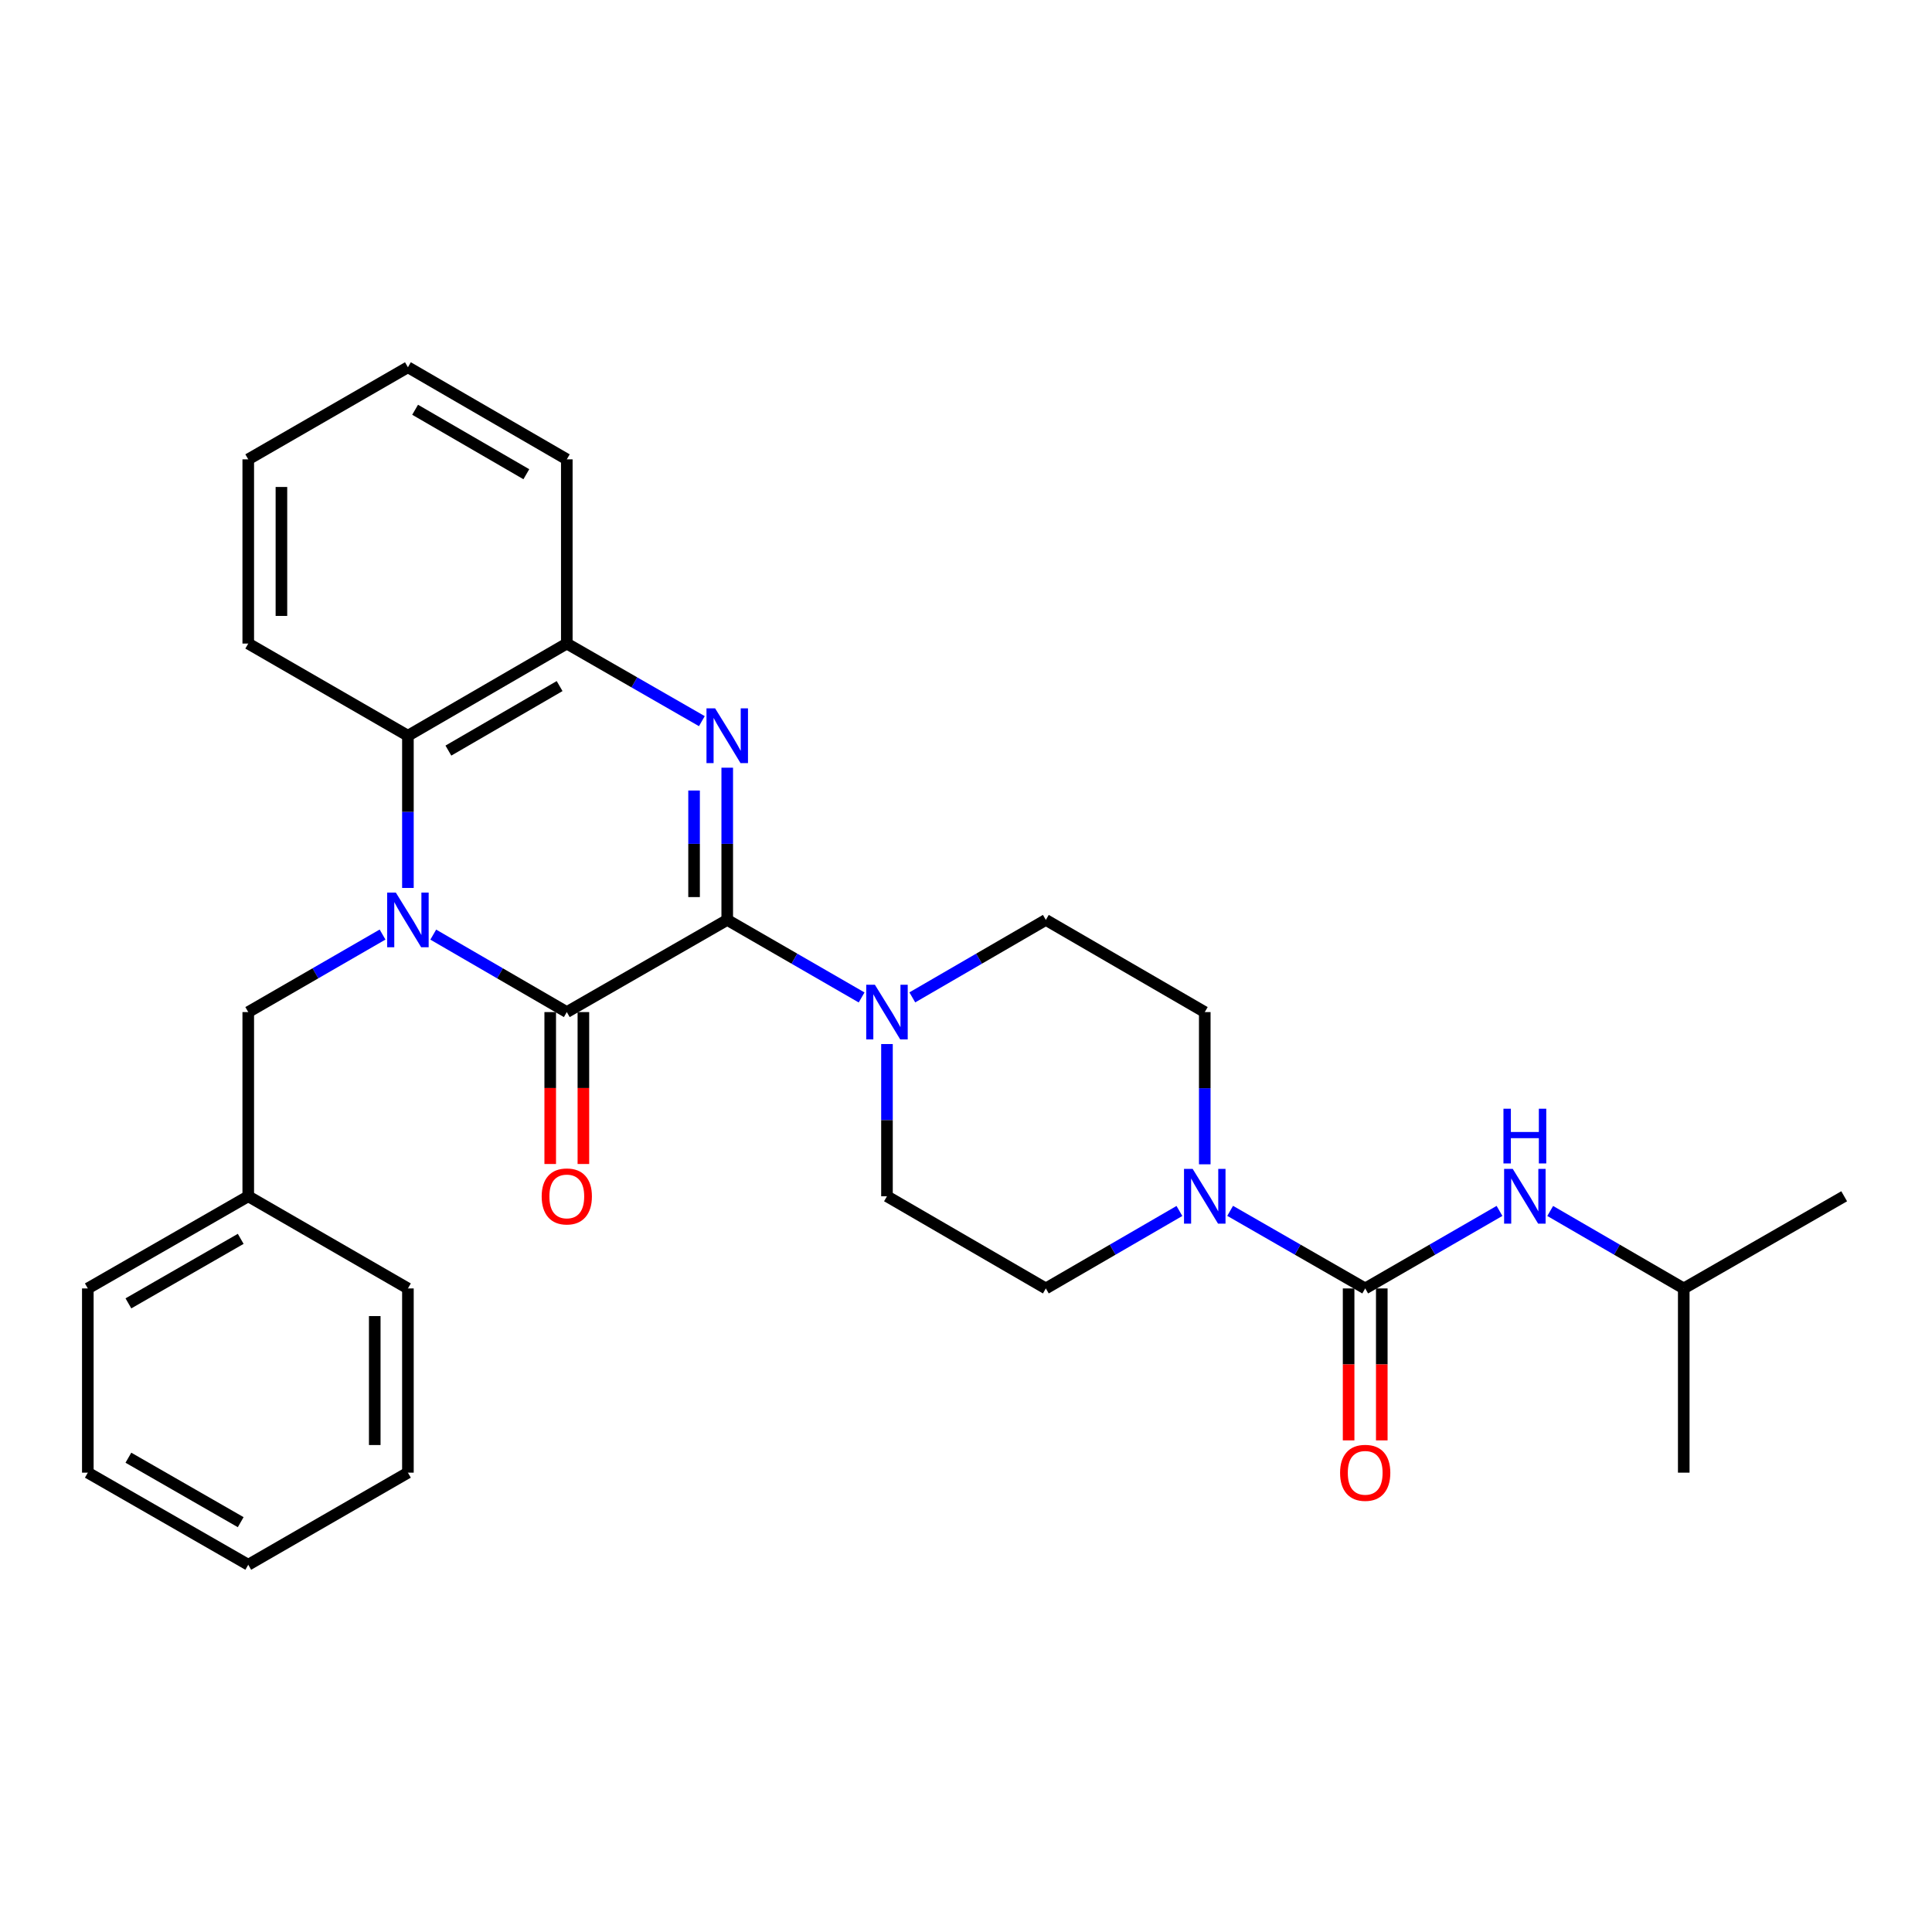 <?xml version='1.0' encoding='iso-8859-1'?>
<svg version='1.1' baseProfile='full'
              xmlns='http://www.w3.org/2000/svg'
                      xmlns:rdkit='http://www.rdkit.org/xml'
                      xmlns:xlink='http://www.w3.org/1999/xlink'
                  xml:space='preserve'
width='1000px' height='1000px' viewBox='0 0 1000 1000'>
<!-- END OF HEADER -->
<rect style='opacity:1.0;fill:#FFFFFF;stroke:none' width='1000' height='1000' x='0' y='0'> </rect>
<path class='bond-1' d='M 224.253,483.756 L 258.814,503.804' style='fill:none;fill-rule:evenodd;stroke:#0000FF;stroke-width:6px;stroke-linecap:butt;stroke-linejoin:miter;stroke-opacity:1' />
<path class='bond-1' d='M 258.814,503.804 L 293.375,523.853' style='fill:none;fill-rule:evenodd;stroke:#000000;stroke-width:6px;stroke-linecap:butt;stroke-linejoin:miter;stroke-opacity:1' />
<path class='bond-5' d='M 211.136,459.604 L 211.136,420.208' style='fill:none;fill-rule:evenodd;stroke:#0000FF;stroke-width:6px;stroke-linecap:butt;stroke-linejoin:miter;stroke-opacity:1' />
<path class='bond-5' d='M 211.136,420.208 L 211.136,380.813' style='fill:none;fill-rule:evenodd;stroke:#000000;stroke-width:6px;stroke-linecap:butt;stroke-linejoin:miter;stroke-opacity:1' />
<path class='bond-9' d='M 198.01,483.724 L 163.253,503.788' style='fill:none;fill-rule:evenodd;stroke:#0000FF;stroke-width:6px;stroke-linecap:butt;stroke-linejoin:miter;stroke-opacity:1' />
<path class='bond-9' d='M 163.253,503.788 L 128.495,523.853' style='fill:none;fill-rule:evenodd;stroke:#000000;stroke-width:6px;stroke-linecap:butt;stroke-linejoin:miter;stroke-opacity:1' />
<path class='bond-0' d='M 376.416,476.147 L 293.375,523.853' style='fill:none;fill-rule:evenodd;stroke:#000000;stroke-width:6px;stroke-linecap:butt;stroke-linejoin:miter;stroke-opacity:1' />
<path class='bond-4' d='M 376.416,476.147 L 411.192,496.213' style='fill:none;fill-rule:evenodd;stroke:#000000;stroke-width:6px;stroke-linecap:butt;stroke-linejoin:miter;stroke-opacity:1' />
<path class='bond-4' d='M 411.192,496.213 L 445.968,516.279' style='fill:none;fill-rule:evenodd;stroke:#0000FF;stroke-width:6px;stroke-linecap:butt;stroke-linejoin:miter;stroke-opacity:1' />
<path class='bond-29' d='M 376.416,476.147 L 376.416,436.752' style='fill:none;fill-rule:evenodd;stroke:#000000;stroke-width:6px;stroke-linecap:butt;stroke-linejoin:miter;stroke-opacity:1' />
<path class='bond-29' d='M 376.416,436.752 L 376.416,397.356' style='fill:none;fill-rule:evenodd;stroke:#0000FF;stroke-width:6px;stroke-linecap:butt;stroke-linejoin:miter;stroke-opacity:1' />
<path class='bond-29' d='M 359.249,464.329 L 359.249,436.752' style='fill:none;fill-rule:evenodd;stroke:#000000;stroke-width:6px;stroke-linecap:butt;stroke-linejoin:miter;stroke-opacity:1' />
<path class='bond-29' d='M 359.249,436.752 L 359.249,409.175' style='fill:none;fill-rule:evenodd;stroke:#0000FF;stroke-width:6px;stroke-linecap:butt;stroke-linejoin:miter;stroke-opacity:1' />
<path class='bond-10' d='M 284.792,523.853 L 284.792,563.168' style='fill:none;fill-rule:evenodd;stroke:#000000;stroke-width:6px;stroke-linecap:butt;stroke-linejoin:miter;stroke-opacity:1' />
<path class='bond-10' d='M 284.792,563.168 L 284.792,602.484' style='fill:none;fill-rule:evenodd;stroke:#FF0000;stroke-width:6px;stroke-linecap:butt;stroke-linejoin:miter;stroke-opacity:1' />
<path class='bond-10' d='M 301.959,523.853 L 301.959,563.168' style='fill:none;fill-rule:evenodd;stroke:#000000;stroke-width:6px;stroke-linecap:butt;stroke-linejoin:miter;stroke-opacity:1' />
<path class='bond-10' d='M 301.959,563.168 L 301.959,602.484' style='fill:none;fill-rule:evenodd;stroke:#FF0000;stroke-width:6px;stroke-linecap:butt;stroke-linejoin:miter;stroke-opacity:1' />
<path class='bond-2' d='M 363.282,373.268 L 328.329,353.188' style='fill:none;fill-rule:evenodd;stroke:#0000FF;stroke-width:6px;stroke-linecap:butt;stroke-linejoin:miter;stroke-opacity:1' />
<path class='bond-2' d='M 328.329,353.188 L 293.375,333.108' style='fill:none;fill-rule:evenodd;stroke:#000000;stroke-width:6px;stroke-linecap:butt;stroke-linejoin:miter;stroke-opacity:1' />
<path class='bond-3' d='M 706.625,666.892 L 671.671,646.812' style='fill:none;fill-rule:evenodd;stroke:#000000;stroke-width:6px;stroke-linecap:butt;stroke-linejoin:miter;stroke-opacity:1' />
<path class='bond-3' d='M 671.671,646.812 L 636.718,626.732' style='fill:none;fill-rule:evenodd;stroke:#0000FF;stroke-width:6px;stroke-linecap:butt;stroke-linejoin:miter;stroke-opacity:1' />
<path class='bond-8' d='M 706.625,666.892 L 741.382,646.828' style='fill:none;fill-rule:evenodd;stroke:#000000;stroke-width:6px;stroke-linecap:butt;stroke-linejoin:miter;stroke-opacity:1' />
<path class='bond-8' d='M 741.382,646.828 L 776.139,626.764' style='fill:none;fill-rule:evenodd;stroke:#0000FF;stroke-width:6px;stroke-linecap:butt;stroke-linejoin:miter;stroke-opacity:1' />
<path class='bond-11' d='M 698.041,666.892 L 698.041,706.217' style='fill:none;fill-rule:evenodd;stroke:#000000;stroke-width:6px;stroke-linecap:butt;stroke-linejoin:miter;stroke-opacity:1' />
<path class='bond-11' d='M 698.041,706.217 L 698.041,745.542' style='fill:none;fill-rule:evenodd;stroke:#FF0000;stroke-width:6px;stroke-linecap:butt;stroke-linejoin:miter;stroke-opacity:1' />
<path class='bond-11' d='M 715.208,666.892 L 715.208,706.217' style='fill:none;fill-rule:evenodd;stroke:#000000;stroke-width:6px;stroke-linecap:butt;stroke-linejoin:miter;stroke-opacity:1' />
<path class='bond-11' d='M 715.208,706.217 L 715.208,745.542' style='fill:none;fill-rule:evenodd;stroke:#FF0000;stroke-width:6px;stroke-linecap:butt;stroke-linejoin:miter;stroke-opacity:1' />
<path class='bond-12' d='M 472.211,516.243 L 506.768,496.195' style='fill:none;fill-rule:evenodd;stroke:#0000FF;stroke-width:6px;stroke-linecap:butt;stroke-linejoin:miter;stroke-opacity:1' />
<path class='bond-12' d='M 506.768,496.195 L 541.325,476.147' style='fill:none;fill-rule:evenodd;stroke:#000000;stroke-width:6px;stroke-linecap:butt;stroke-linejoin:miter;stroke-opacity:1' />
<path class='bond-13' d='M 459.095,540.396 L 459.095,579.792' style='fill:none;fill-rule:evenodd;stroke:#0000FF;stroke-width:6px;stroke-linecap:butt;stroke-linejoin:miter;stroke-opacity:1' />
<path class='bond-13' d='M 459.095,579.792 L 459.095,619.187' style='fill:none;fill-rule:evenodd;stroke:#000000;stroke-width:6px;stroke-linecap:butt;stroke-linejoin:miter;stroke-opacity:1' />
<path class='bond-7' d='M 211.136,380.813 L 293.375,333.108' style='fill:none;fill-rule:evenodd;stroke:#000000;stroke-width:6px;stroke-linecap:butt;stroke-linejoin:miter;stroke-opacity:1' />
<path class='bond-7' d='M 232.086,388.507 L 289.653,355.113' style='fill:none;fill-rule:evenodd;stroke:#000000;stroke-width:6px;stroke-linecap:butt;stroke-linejoin:miter;stroke-opacity:1' />
<path class='bond-18' d='M 211.136,380.813 L 128.495,333.108' style='fill:none;fill-rule:evenodd;stroke:#000000;stroke-width:6px;stroke-linecap:butt;stroke-linejoin:miter;stroke-opacity:1' />
<path class='bond-6' d='M 610.466,626.794 L 575.896,646.843' style='fill:none;fill-rule:evenodd;stroke:#0000FF;stroke-width:6px;stroke-linecap:butt;stroke-linejoin:miter;stroke-opacity:1' />
<path class='bond-6' d='M 575.896,646.843 L 541.325,666.892' style='fill:none;fill-rule:evenodd;stroke:#000000;stroke-width:6px;stroke-linecap:butt;stroke-linejoin:miter;stroke-opacity:1' />
<path class='bond-32' d='M 623.584,602.644 L 623.584,563.248' style='fill:none;fill-rule:evenodd;stroke:#0000FF;stroke-width:6px;stroke-linecap:butt;stroke-linejoin:miter;stroke-opacity:1' />
<path class='bond-32' d='M 623.584,563.248 L 623.584,523.853' style='fill:none;fill-rule:evenodd;stroke:#000000;stroke-width:6px;stroke-linecap:butt;stroke-linejoin:miter;stroke-opacity:1' />
<path class='bond-19' d='M 293.375,333.108 L 293.375,237.754' style='fill:none;fill-rule:evenodd;stroke:#000000;stroke-width:6px;stroke-linecap:butt;stroke-linejoin:miter;stroke-opacity:1' />
<path class='bond-17' d='M 802.382,626.796 L 836.943,646.844' style='fill:none;fill-rule:evenodd;stroke:#0000FF;stroke-width:6px;stroke-linecap:butt;stroke-linejoin:miter;stroke-opacity:1' />
<path class='bond-17' d='M 836.943,646.844 L 871.505,666.892' style='fill:none;fill-rule:evenodd;stroke:#000000;stroke-width:6px;stroke-linecap:butt;stroke-linejoin:miter;stroke-opacity:1' />
<path class='bond-16' d='M 128.495,523.853 L 128.495,619.187' style='fill:none;fill-rule:evenodd;stroke:#000000;stroke-width:6px;stroke-linecap:butt;stroke-linejoin:miter;stroke-opacity:1' />
<path class='bond-15' d='M 541.325,476.147 L 623.584,523.853' style='fill:none;fill-rule:evenodd;stroke:#000000;stroke-width:6px;stroke-linecap:butt;stroke-linejoin:miter;stroke-opacity:1' />
<path class='bond-14' d='M 459.095,619.187 L 541.325,666.892' style='fill:none;fill-rule:evenodd;stroke:#000000;stroke-width:6px;stroke-linecap:butt;stroke-linejoin:miter;stroke-opacity:1' />
<path class='bond-20' d='M 128.495,619.187 L 45.455,666.892' style='fill:none;fill-rule:evenodd;stroke:#000000;stroke-width:6px;stroke-linecap:butt;stroke-linejoin:miter;stroke-opacity:1' />
<path class='bond-20' d='M 124.591,641.228 L 66.462,674.622' style='fill:none;fill-rule:evenodd;stroke:#000000;stroke-width:6px;stroke-linecap:butt;stroke-linejoin:miter;stroke-opacity:1' />
<path class='bond-21' d='M 128.495,619.187 L 211.136,666.892' style='fill:none;fill-rule:evenodd;stroke:#000000;stroke-width:6px;stroke-linecap:butt;stroke-linejoin:miter;stroke-opacity:1' />
<path class='bond-22' d='M 871.505,666.892 L 871.505,762.246' style='fill:none;fill-rule:evenodd;stroke:#000000;stroke-width:6px;stroke-linecap:butt;stroke-linejoin:miter;stroke-opacity:1' />
<path class='bond-23' d='M 871.505,666.892 L 954.545,619.187' style='fill:none;fill-rule:evenodd;stroke:#000000;stroke-width:6px;stroke-linecap:butt;stroke-linejoin:miter;stroke-opacity:1' />
<path class='bond-24' d='M 128.495,333.108 L 128.495,237.754' style='fill:none;fill-rule:evenodd;stroke:#000000;stroke-width:6px;stroke-linecap:butt;stroke-linejoin:miter;stroke-opacity:1' />
<path class='bond-24' d='M 145.662,318.805 L 145.662,252.057' style='fill:none;fill-rule:evenodd;stroke:#000000;stroke-width:6px;stroke-linecap:butt;stroke-linejoin:miter;stroke-opacity:1' />
<path class='bond-30' d='M 293.375,237.754 L 211.136,190.087' style='fill:none;fill-rule:evenodd;stroke:#000000;stroke-width:6px;stroke-linecap:butt;stroke-linejoin:miter;stroke-opacity:1' />
<path class='bond-30' d='M 272.431,245.457 L 214.863,212.09' style='fill:none;fill-rule:evenodd;stroke:#000000;stroke-width:6px;stroke-linecap:butt;stroke-linejoin:miter;stroke-opacity:1' />
<path class='bond-27' d='M 45.455,666.892 L 45.455,762.246' style='fill:none;fill-rule:evenodd;stroke:#000000;stroke-width:6px;stroke-linecap:butt;stroke-linejoin:miter;stroke-opacity:1' />
<path class='bond-26' d='M 211.136,666.892 L 211.136,762.246' style='fill:none;fill-rule:evenodd;stroke:#000000;stroke-width:6px;stroke-linecap:butt;stroke-linejoin:miter;stroke-opacity:1' />
<path class='bond-26' d='M 193.969,681.195 L 193.969,747.943' style='fill:none;fill-rule:evenodd;stroke:#000000;stroke-width:6px;stroke-linecap:butt;stroke-linejoin:miter;stroke-opacity:1' />
<path class='bond-25' d='M 128.495,237.754 L 211.136,190.087' style='fill:none;fill-rule:evenodd;stroke:#000000;stroke-width:6px;stroke-linecap:butt;stroke-linejoin:miter;stroke-opacity:1' />
<path class='bond-28' d='M 211.136,762.246 L 128.495,809.913' style='fill:none;fill-rule:evenodd;stroke:#000000;stroke-width:6px;stroke-linecap:butt;stroke-linejoin:miter;stroke-opacity:1' />
<path class='bond-31' d='M 45.455,762.246 L 128.495,809.913' style='fill:none;fill-rule:evenodd;stroke:#000000;stroke-width:6px;stroke-linecap:butt;stroke-linejoin:miter;stroke-opacity:1' />
<path class='bond-31' d='M 66.457,754.507 L 124.586,787.874' style='fill:none;fill-rule:evenodd;stroke:#000000;stroke-width:6px;stroke-linecap:butt;stroke-linejoin:miter;stroke-opacity:1' />
<path  class='atom-0' d='M 204.876 461.987
L 214.156 476.987
Q 215.076 478.467, 216.556 481.147
Q 218.036 483.827, 218.116 483.987
L 218.116 461.987
L 221.876 461.987
L 221.876 490.307
L 217.996 490.307
L 208.036 473.907
Q 206.876 471.987, 205.636 469.787
Q 204.436 467.587, 204.076 466.907
L 204.076 490.307
L 200.396 490.307
L 200.396 461.987
L 204.876 461.987
' fill='#0000FF'/>
<path  class='atom-3' d='M 370.156 366.653
L 379.436 381.653
Q 380.356 383.133, 381.836 385.813
Q 383.316 388.493, 383.396 388.653
L 383.396 366.653
L 387.156 366.653
L 387.156 394.973
L 383.276 394.973
L 373.316 378.573
Q 372.156 376.653, 370.916 374.453
Q 369.716 372.253, 369.356 371.573
L 369.356 394.973
L 365.676 394.973
L 365.676 366.653
L 370.156 366.653
' fill='#0000FF'/>
<path  class='atom-5' d='M 452.835 509.693
L 462.115 524.693
Q 463.035 526.173, 464.515 528.853
Q 465.995 531.533, 466.075 531.693
L 466.075 509.693
L 469.835 509.693
L 469.835 538.013
L 465.955 538.013
L 455.995 521.613
Q 454.835 519.693, 453.595 517.493
Q 452.395 515.293, 452.035 514.613
L 452.035 538.013
L 448.355 538.013
L 448.355 509.693
L 452.835 509.693
' fill='#0000FF'/>
<path  class='atom-7' d='M 617.324 605.027
L 626.604 620.027
Q 627.524 621.507, 629.004 624.187
Q 630.484 626.867, 630.564 627.027
L 630.564 605.027
L 634.324 605.027
L 634.324 633.347
L 630.444 633.347
L 620.484 616.947
Q 619.324 615.027, 618.084 612.827
Q 616.884 610.627, 616.524 609.947
L 616.524 633.347
L 612.844 633.347
L 612.844 605.027
L 617.324 605.027
' fill='#0000FF'/>
<path  class='atom-9' d='M 783.005 605.027
L 792.285 620.027
Q 793.205 621.507, 794.685 624.187
Q 796.165 626.867, 796.245 627.027
L 796.245 605.027
L 800.005 605.027
L 800.005 633.347
L 796.125 633.347
L 786.165 616.947
Q 785.005 615.027, 783.765 612.827
Q 782.565 610.627, 782.205 609.947
L 782.205 633.347
L 778.525 633.347
L 778.525 605.027
L 783.005 605.027
' fill='#0000FF'/>
<path  class='atom-9' d='M 778.185 573.875
L 782.025 573.875
L 782.025 585.915
L 796.505 585.915
L 796.505 573.875
L 800.345 573.875
L 800.345 602.195
L 796.505 602.195
L 796.505 589.115
L 782.025 589.115
L 782.025 602.195
L 778.185 602.195
L 778.185 573.875
' fill='#0000FF'/>
<path  class='atom-11' d='M 280.375 619.267
Q 280.375 612.467, 283.735 608.667
Q 287.095 604.867, 293.375 604.867
Q 299.655 604.867, 303.015 608.667
Q 306.375 612.467, 306.375 619.267
Q 306.375 626.147, 302.975 630.067
Q 299.575 633.947, 293.375 633.947
Q 287.135 633.947, 283.735 630.067
Q 280.375 626.187, 280.375 619.267
M 293.375 630.747
Q 297.695 630.747, 300.015 627.867
Q 302.375 624.947, 302.375 619.267
Q 302.375 613.707, 300.015 610.907
Q 297.695 608.067, 293.375 608.067
Q 289.055 608.067, 286.695 610.867
Q 284.375 613.667, 284.375 619.267
Q 284.375 624.987, 286.695 627.867
Q 289.055 630.747, 293.375 630.747
' fill='#FF0000'/>
<path  class='atom-12' d='M 693.625 762.326
Q 693.625 755.526, 696.985 751.726
Q 700.345 747.926, 706.625 747.926
Q 712.905 747.926, 716.265 751.726
Q 719.625 755.526, 719.625 762.326
Q 719.625 769.206, 716.225 773.126
Q 712.825 777.006, 706.625 777.006
Q 700.385 777.006, 696.985 773.126
Q 693.625 769.246, 693.625 762.326
M 706.625 773.806
Q 710.945 773.806, 713.265 770.926
Q 715.625 768.006, 715.625 762.326
Q 715.625 756.766, 713.265 753.966
Q 710.945 751.126, 706.625 751.126
Q 702.305 751.126, 699.945 753.926
Q 697.625 756.726, 697.625 762.326
Q 697.625 768.046, 699.945 770.926
Q 702.305 773.806, 706.625 773.806
' fill='#FF0000'/>
</svg>
